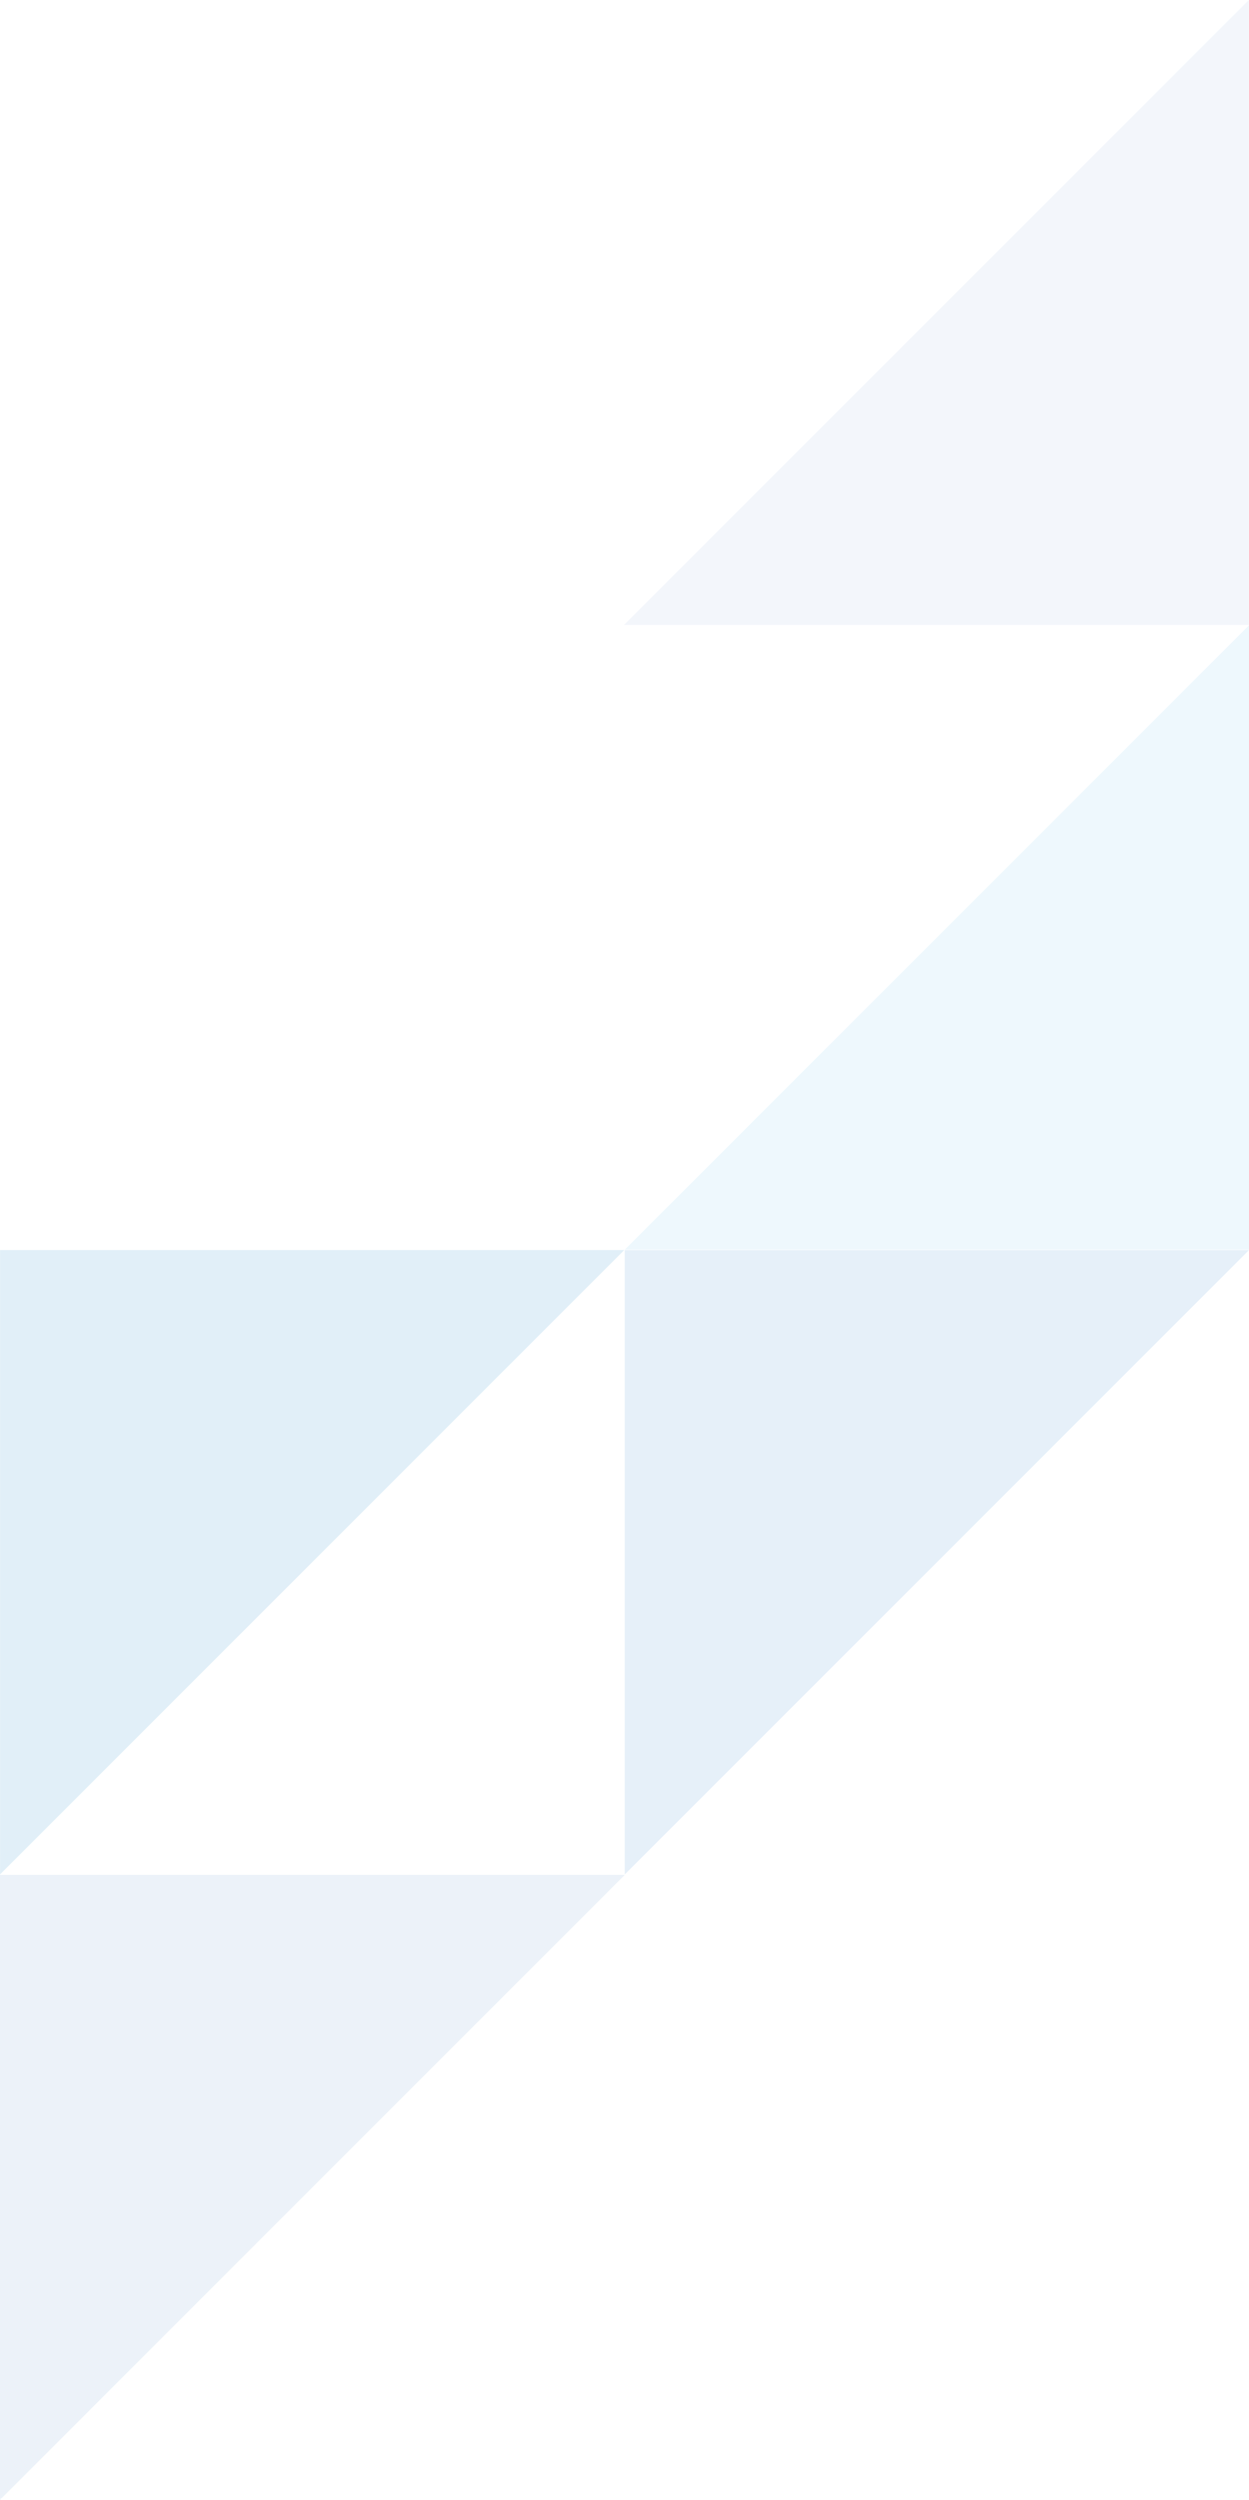 <svg xmlns="http://www.w3.org/2000/svg" width="395.699" height="791.819" viewBox="0 0 395.699 791.819">
  <g id="グループ_354" data-name="グループ 354" transform="translate(-1524.034 -3847.377)">
    <path id="パス_235" data-name="パス 235" d="M291.388,93.516V291.475H93.43Z" transform="translate(1628.297 3753.86)" fill="#7aa5d8" opacity="0.09"/>
    <path id="パス_242" data-name="パス 242" d="M0,572.134V374.175H197.958Z" transform="translate(1524.034 4067.063)" fill="#7aa5d8" opacity="0.138"/>
    <path id="パス_243" data-name="パス 243" d="M291.309,280.654H93.543V478.42Z" transform="translate(1628.424 3962.697)" fill="#4e97d3" opacity="0.138"/>
    <path id="パス_244" data-name="パス 244" d="M.012,478.41V280.644H197.778Z" transform="translate(1524.047 3962.686)" fill="#2b8bcd" opacity="0.138"/>
    <rect id="長方形_62" data-name="長方形 62" width="197.766" height="197.765" transform="translate(1524.06 4277.33)" fill="none"/>
    <path id="パス_312" data-name="パス 312" d="M93.543,478.419H291.309V280.654Z" transform="translate(1628.424 3764.789)" fill="#d5edfa" opacity="0.387"/>
  </g>
</svg>
